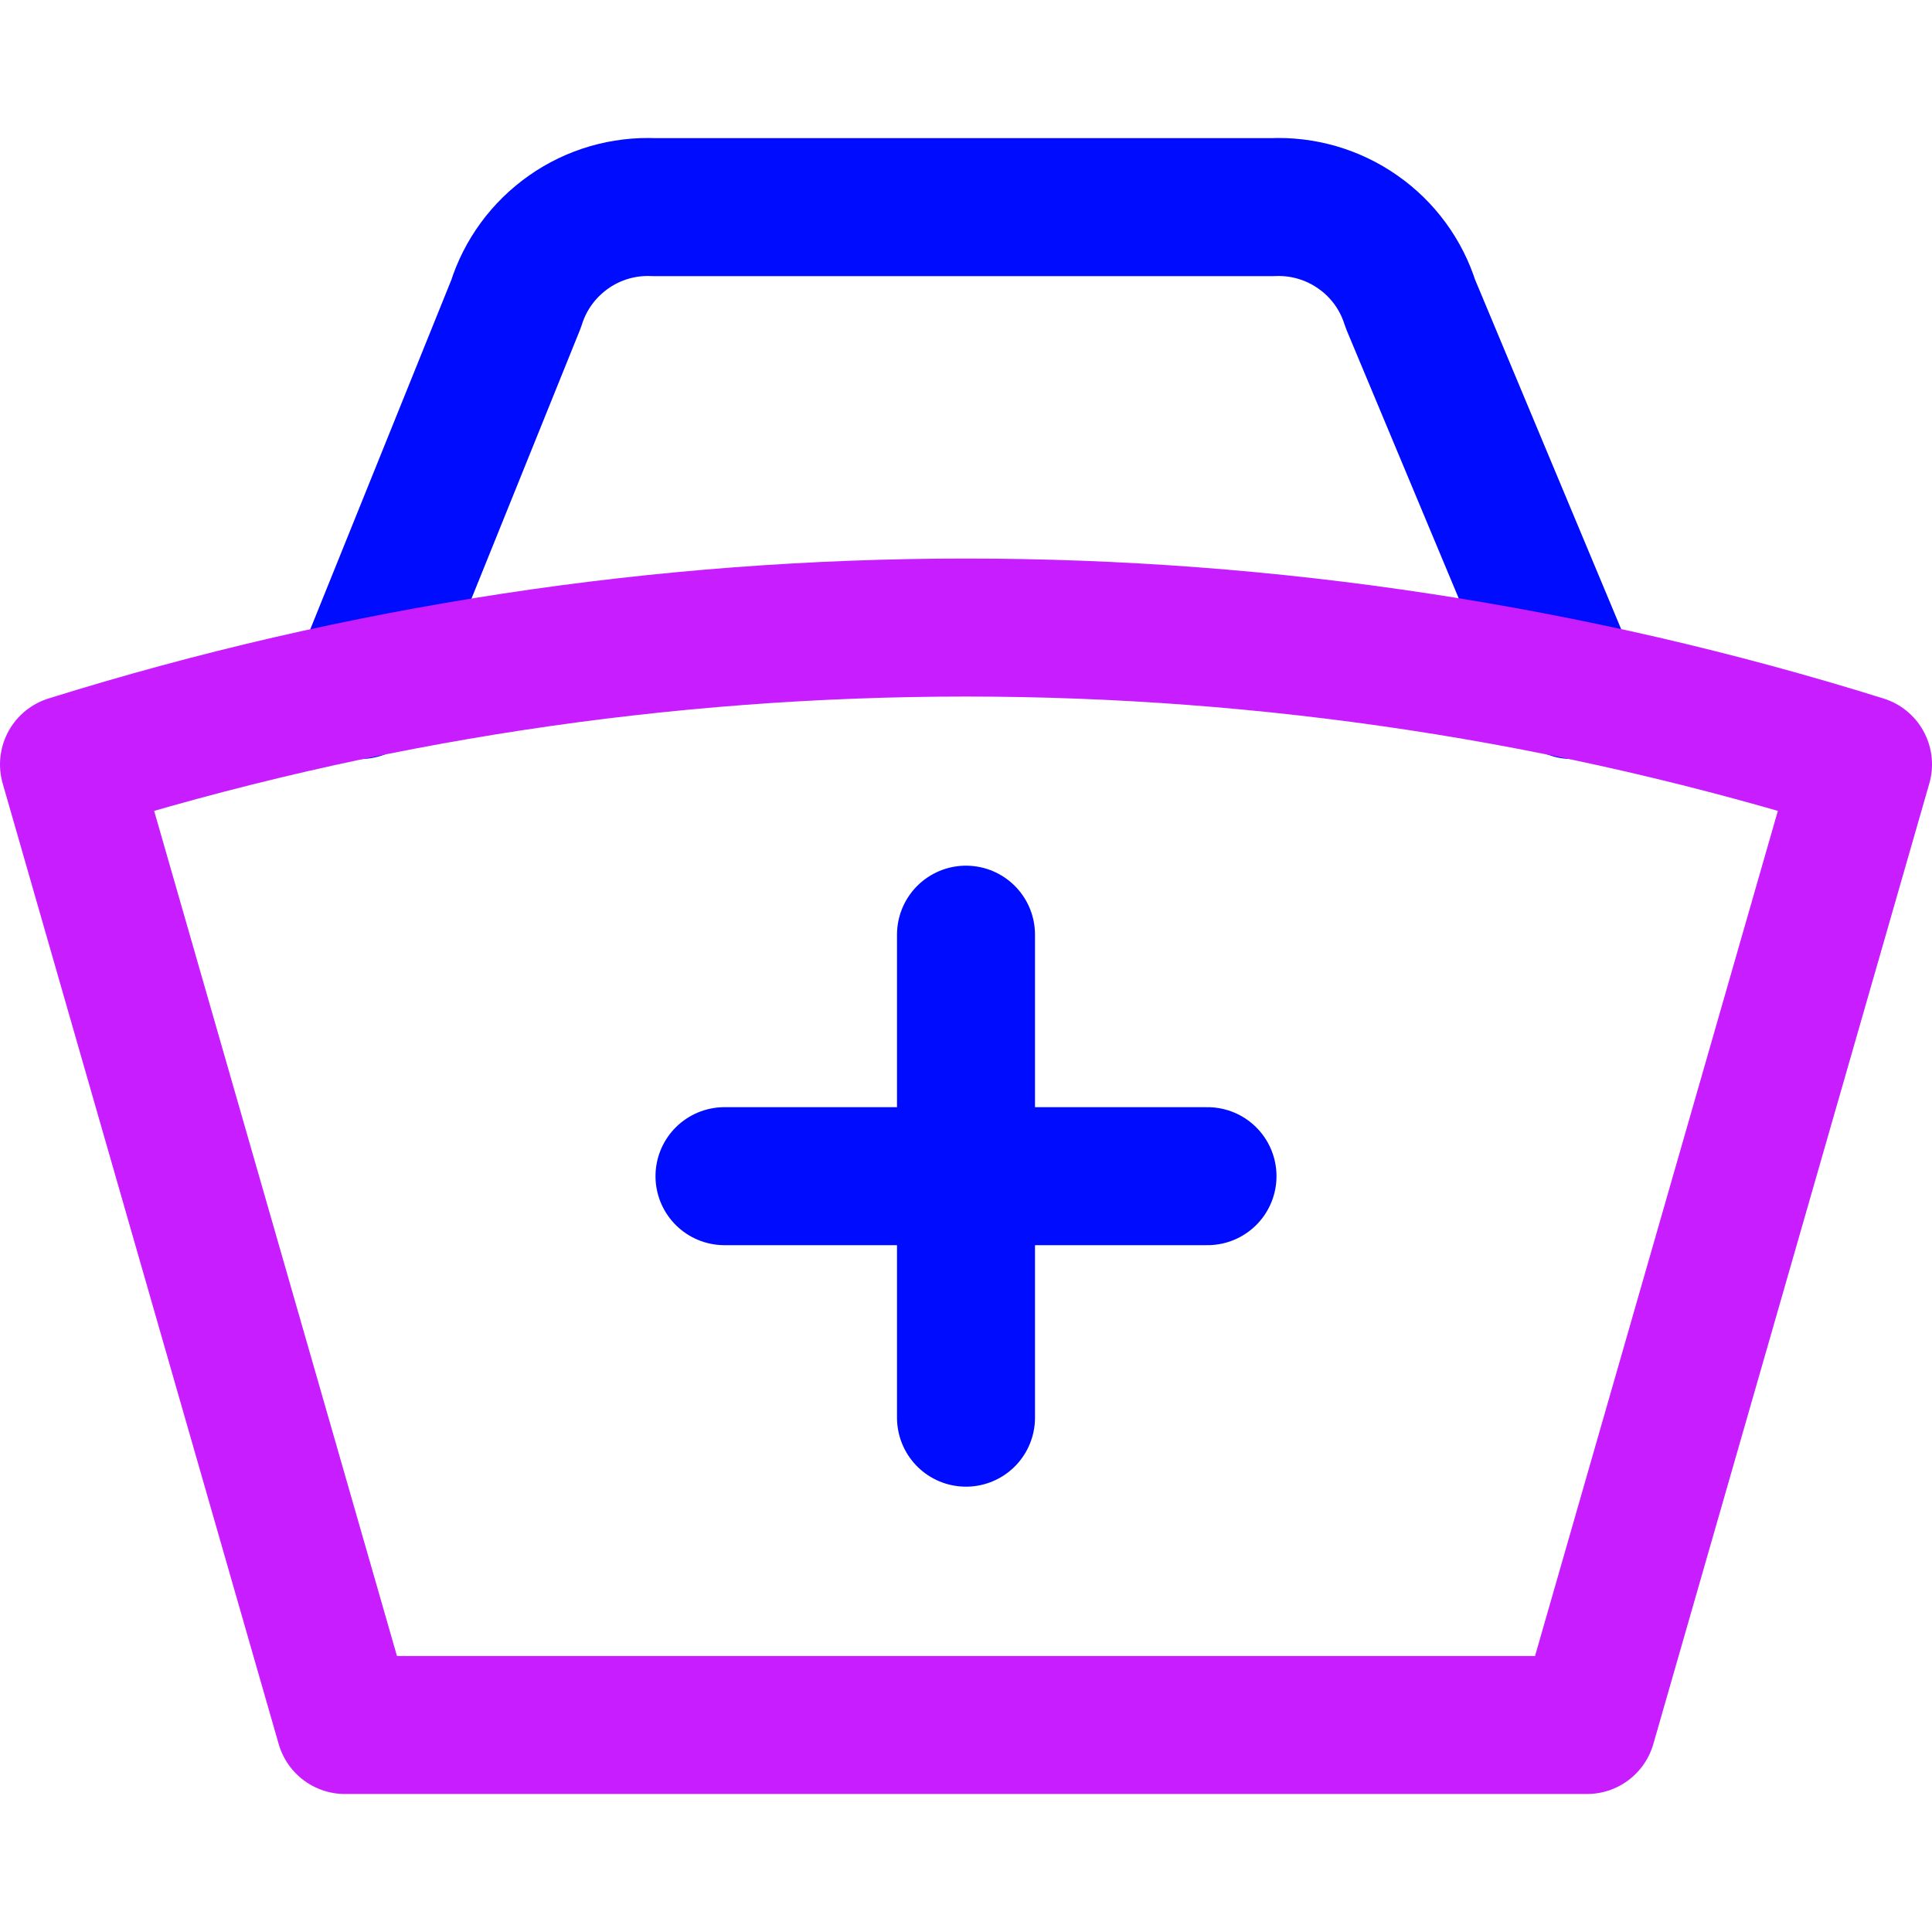 <svg xmlns="http://www.w3.org/2000/svg" fill="none" viewBox="0 0 14 14" id="Nurse-Hat--Streamline-Core-Neon">
  <desc>
    Nurse Hat Streamline Icon: https://streamlinehq.com
  </desc>
  <g id="nurse-hat--health-medical-hospital-nurse-doctor-cap">
    <path id="Vector" stroke="#000cfe" stroke-linecap="round" stroke-linejoin="round" d="M5.25 8.523h3.5" stroke-width="1"></path>
    <path id="Vector_2" stroke="#000cfe" stroke-linecap="round" stroke-linejoin="round" d="M7 6.773v3.5" stroke-width="1"></path>
    <path id="Vector_3" stroke="#000cfe" stroke-linecap="round" stroke-linejoin="round" d="m11.39 5 -1.17 -2.799c-0.066 -0.211 -0.2 -0.394 -0.381 -0.52 -0.181 -0.127 -0.399 -0.19 -0.619 -0.18h-4.48c-0.221 -0.01 -0.438 0.053 -0.619 0.18 -0.181 0.127 -0.315 0.309 -0.381 0.52l-1.13 2.799" stroke-width="1"></path>
    <path id="Vector_4" stroke="#c71dff" stroke-linecap="round" stroke-linejoin="round" d="M13.5 5.539c-4.231 -1.322 -8.769 -1.322 -13 0l2 6.961h9l2 -6.961Z" stroke-width="1"></path>
  </g>
</svg>